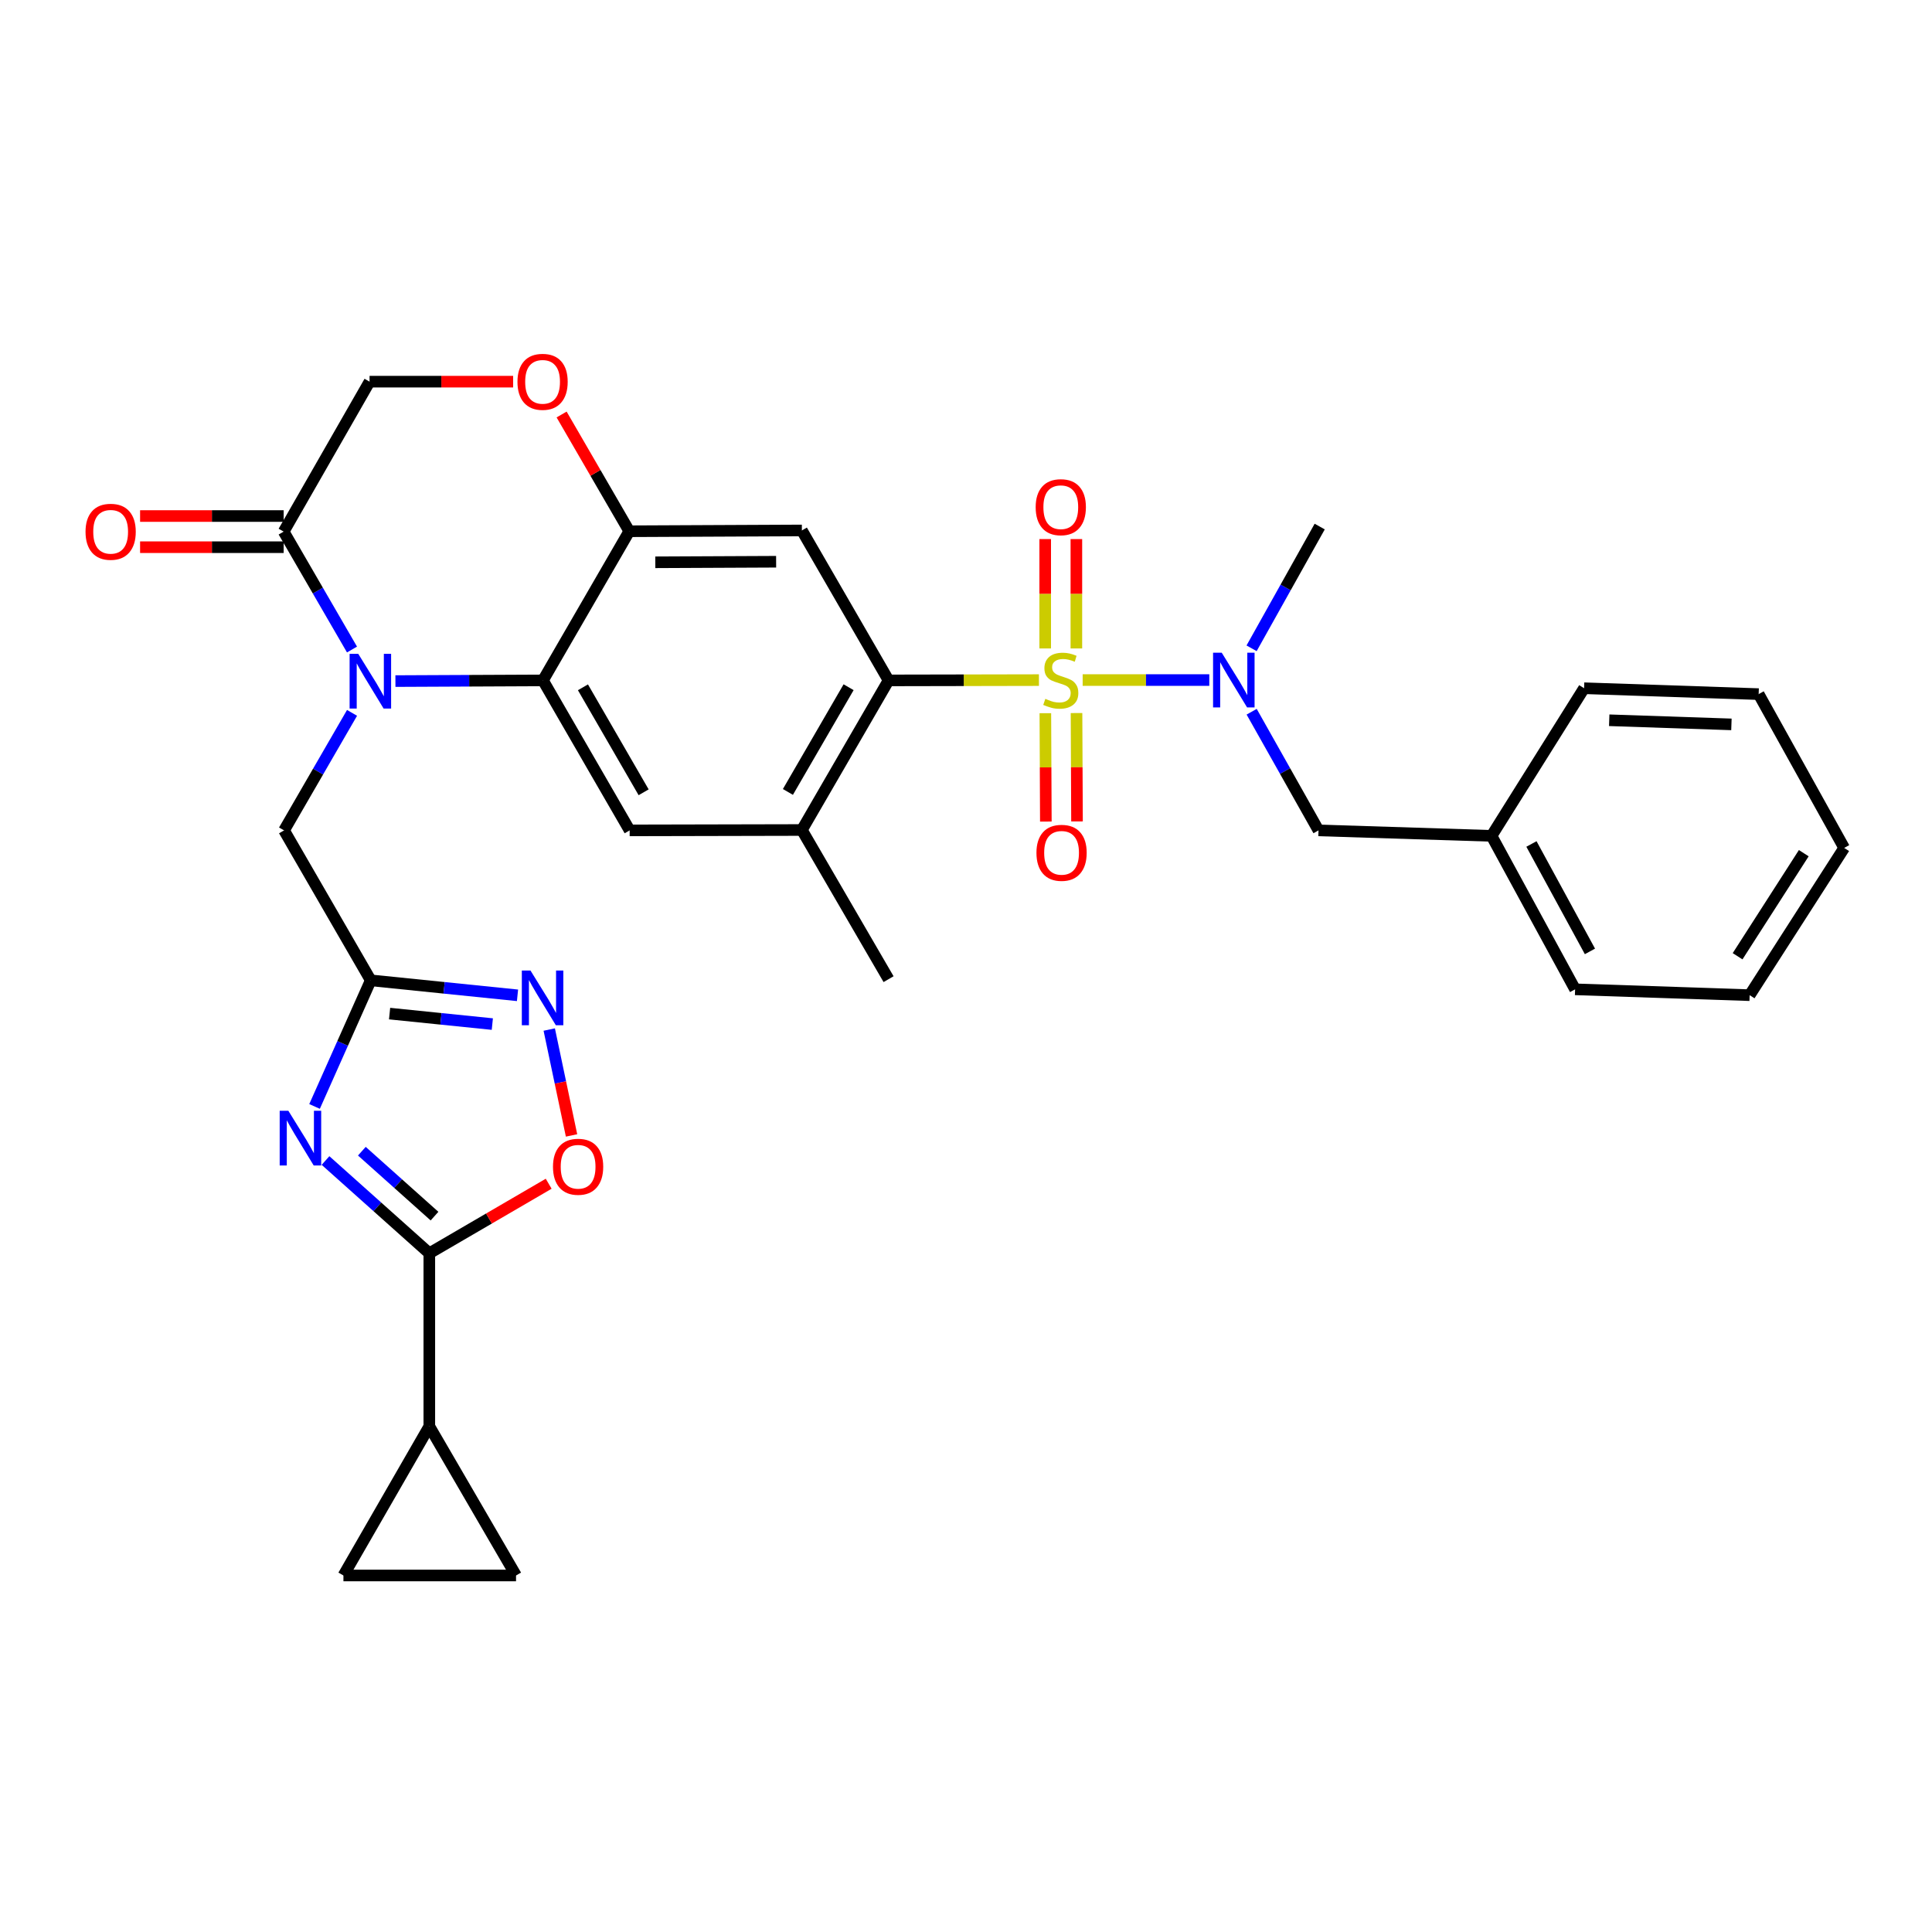 <?xml version='1.0' encoding='iso-8859-1'?>
<svg version='1.1' baseProfile='full'
              xmlns='http://www.w3.org/2000/svg'
                      xmlns:rdkit='http://www.rdkit.org/xml'
                      xmlns:xlink='http://www.w3.org/1999/xlink'
                  xml:space='preserve'
width='1000px' height='1000px' viewBox='0 0 1000 1000'>
<!-- END OF HEADER -->
<rect style='opacity:1.0;fill:#FFFFFF;stroke:none' width='1000' height='1000' x='0' y='0'> </rect>
<path class='bond-2' d='M 537.753,352.02 L 498.838,352.098' style='fill:none;fill-rule:evenodd;stroke:#CCCC00;stroke-width:6px;stroke-linecap:butt;stroke-linejoin:miter;stroke-opacity:1' />
<path class='bond-2' d='M 498.838,352.098 L 459.922,352.176' style='fill:none;fill-rule:evenodd;stroke:#000000;stroke-width:6px;stroke-linecap:butt;stroke-linejoin:miter;stroke-opacity:1' />
<path class='bond-7' d='M 560.381,351.997 L 593.154,351.997' style='fill:none;fill-rule:evenodd;stroke:#CCCC00;stroke-width:6px;stroke-linecap:butt;stroke-linejoin:miter;stroke-opacity:1' />
<path class='bond-7' d='M 593.154,351.997 L 625.927,351.997' style='fill:none;fill-rule:evenodd;stroke:#0000FF;stroke-width:6px;stroke-linecap:butt;stroke-linejoin:miter;stroke-opacity:1' />
<path class='bond-19' d='M 557.128,335.638 L 557.128,307.332' style='fill:none;fill-rule:evenodd;stroke:#CCCC00;stroke-width:6px;stroke-linecap:butt;stroke-linejoin:miter;stroke-opacity:1' />
<path class='bond-19' d='M 557.128,307.332 L 557.128,279.026' style='fill:none;fill-rule:evenodd;stroke:#FF0000;stroke-width:6px;stroke-linecap:butt;stroke-linejoin:miter;stroke-opacity:1' />
<path class='bond-19' d='M 540.996,335.638 L 540.996,307.332' style='fill:none;fill-rule:evenodd;stroke:#CCCC00;stroke-width:6px;stroke-linecap:butt;stroke-linejoin:miter;stroke-opacity:1' />
<path class='bond-19' d='M 540.996,307.332 L 540.996,279.026' style='fill:none;fill-rule:evenodd;stroke:#FF0000;stroke-width:6px;stroke-linecap:butt;stroke-linejoin:miter;stroke-opacity:1' />
<path class='bond-20' d='M 541.073,369.147 L 541.2,397.196' style='fill:none;fill-rule:evenodd;stroke:#CCCC00;stroke-width:6px;stroke-linecap:butt;stroke-linejoin:miter;stroke-opacity:1' />
<path class='bond-20' d='M 541.2,397.196 L 541.326,425.245' style='fill:none;fill-rule:evenodd;stroke:#FF0000;stroke-width:6px;stroke-linecap:butt;stroke-linejoin:miter;stroke-opacity:1' />
<path class='bond-20' d='M 557.205,369.074 L 557.332,397.123' style='fill:none;fill-rule:evenodd;stroke:#CCCC00;stroke-width:6px;stroke-linecap:butt;stroke-linejoin:miter;stroke-opacity:1' />
<path class='bond-20' d='M 557.332,397.123 L 557.458,425.172' style='fill:none;fill-rule:evenodd;stroke:#FF0000;stroke-width:6px;stroke-linecap:butt;stroke-linejoin:miter;stroke-opacity:1' />
<path class='bond-0' d='M 204.67,352.529 L 242.852,352.353' style='fill:none;fill-rule:evenodd;stroke:#0000FF;stroke-width:6px;stroke-linecap:butt;stroke-linejoin:miter;stroke-opacity:1' />
<path class='bond-0' d='M 242.852,352.353 L 281.034,352.176' style='fill:none;fill-rule:evenodd;stroke:#000000;stroke-width:6px;stroke-linecap:butt;stroke-linejoin:miter;stroke-opacity:1' />
<path class='bond-10' d='M 182.194,336.191 L 164.508,305.677' style='fill:none;fill-rule:evenodd;stroke:#0000FF;stroke-width:6px;stroke-linecap:butt;stroke-linejoin:miter;stroke-opacity:1' />
<path class='bond-10' d='M 164.508,305.677 L 146.823,275.163' style='fill:none;fill-rule:evenodd;stroke:#000000;stroke-width:6px;stroke-linecap:butt;stroke-linejoin:miter;stroke-opacity:1' />
<path class='bond-16' d='M 182.216,368.979 L 164.622,399.394' style='fill:none;fill-rule:evenodd;stroke:#0000FF;stroke-width:6px;stroke-linecap:butt;stroke-linejoin:miter;stroke-opacity:1' />
<path class='bond-16' d='M 164.622,399.394 L 147.029,429.808' style='fill:none;fill-rule:evenodd;stroke:#000000;stroke-width:6px;stroke-linecap:butt;stroke-linejoin:miter;stroke-opacity:1' />
<path class='bond-1' d='M 162.812,572.692 L 177.353,540.057' style='fill:none;fill-rule:evenodd;stroke:#0000FF;stroke-width:6px;stroke-linecap:butt;stroke-linejoin:miter;stroke-opacity:1' />
<path class='bond-1' d='M 177.353,540.057 L 191.894,507.422' style='fill:none;fill-rule:evenodd;stroke:#000000;stroke-width:6px;stroke-linecap:butt;stroke-linejoin:miter;stroke-opacity:1' />
<path class='bond-5' d='M 168.484,600.683 L 195.349,624.689' style='fill:none;fill-rule:evenodd;stroke:#0000FF;stroke-width:6px;stroke-linecap:butt;stroke-linejoin:miter;stroke-opacity:1' />
<path class='bond-5' d='M 195.349,624.689 L 222.214,648.696' style='fill:none;fill-rule:evenodd;stroke:#000000;stroke-width:6px;stroke-linecap:butt;stroke-linejoin:miter;stroke-opacity:1' />
<path class='bond-5' d='M 187.292,595.855 L 206.098,612.66' style='fill:none;fill-rule:evenodd;stroke:#0000FF;stroke-width:6px;stroke-linecap:butt;stroke-linejoin:miter;stroke-opacity:1' />
<path class='bond-5' d='M 206.098,612.66 L 224.904,629.465' style='fill:none;fill-rule:evenodd;stroke:#000000;stroke-width:6px;stroke-linecap:butt;stroke-linejoin:miter;stroke-opacity:1' />
<path class='bond-9' d='M 459.922,352.176 L 415.048,274.562' style='fill:none;fill-rule:evenodd;stroke:#000000;stroke-width:6px;stroke-linecap:butt;stroke-linejoin:miter;stroke-opacity:1' />
<path class='bond-14' d='M 459.922,352.176 L 415.048,429.611' style='fill:none;fill-rule:evenodd;stroke:#000000;stroke-width:6px;stroke-linecap:butt;stroke-linejoin:miter;stroke-opacity:1' />
<path class='bond-14' d='M 439.233,355.703 L 407.821,409.907' style='fill:none;fill-rule:evenodd;stroke:#000000;stroke-width:6px;stroke-linecap:butt;stroke-linejoin:miter;stroke-opacity:1' />
<path class='bond-3' d='M 281.034,352.176 L 325.908,429.808' style='fill:none;fill-rule:evenodd;stroke:#000000;stroke-width:6px;stroke-linecap:butt;stroke-linejoin:miter;stroke-opacity:1' />
<path class='bond-3' d='M 301.732,355.748 L 333.144,410.09' style='fill:none;fill-rule:evenodd;stroke:#000000;stroke-width:6px;stroke-linecap:butt;stroke-linejoin:miter;stroke-opacity:1' />
<path class='bond-32' d='M 281.034,352.176 L 325.711,274.975' style='fill:none;fill-rule:evenodd;stroke:#000000;stroke-width:6px;stroke-linecap:butt;stroke-linejoin:miter;stroke-opacity:1' />
<path class='bond-4' d='M 191.894,507.422 L 147.029,429.808' style='fill:none;fill-rule:evenodd;stroke:#000000;stroke-width:6px;stroke-linecap:butt;stroke-linejoin:miter;stroke-opacity:1' />
<path class='bond-6' d='M 191.894,507.422 L 229.878,511.299' style='fill:none;fill-rule:evenodd;stroke:#000000;stroke-width:6px;stroke-linecap:butt;stroke-linejoin:miter;stroke-opacity:1' />
<path class='bond-6' d='M 229.878,511.299 L 267.861,515.177' style='fill:none;fill-rule:evenodd;stroke:#0000FF;stroke-width:6px;stroke-linecap:butt;stroke-linejoin:miter;stroke-opacity:1' />
<path class='bond-6' d='M 201.651,524.634 L 228.24,527.348' style='fill:none;fill-rule:evenodd;stroke:#000000;stroke-width:6px;stroke-linecap:butt;stroke-linejoin:miter;stroke-opacity:1' />
<path class='bond-6' d='M 228.24,527.348 L 254.828,530.062' style='fill:none;fill-rule:evenodd;stroke:#0000FF;stroke-width:6px;stroke-linecap:butt;stroke-linejoin:miter;stroke-opacity:1' />
<path class='bond-13' d='M 222.214,648.696 L 222.214,738.256' style='fill:none;fill-rule:evenodd;stroke:#000000;stroke-width:6px;stroke-linecap:butt;stroke-linejoin:miter;stroke-opacity:1' />
<path class='bond-35' d='M 222.214,648.696 L 253.106,630.699' style='fill:none;fill-rule:evenodd;stroke:#000000;stroke-width:6px;stroke-linecap:butt;stroke-linejoin:miter;stroke-opacity:1' />
<path class='bond-35' d='M 253.106,630.699 L 283.999,612.702' style='fill:none;fill-rule:evenodd;stroke:#FF0000;stroke-width:6px;stroke-linecap:butt;stroke-linejoin:miter;stroke-opacity:1' />
<path class='bond-11' d='M 284.288,532.892 L 290.059,560.295' style='fill:none;fill-rule:evenodd;stroke:#0000FF;stroke-width:6px;stroke-linecap:butt;stroke-linejoin:miter;stroke-opacity:1' />
<path class='bond-11' d='M 290.059,560.295 L 295.83,587.698' style='fill:none;fill-rule:evenodd;stroke:#FF0000;stroke-width:6px;stroke-linecap:butt;stroke-linejoin:miter;stroke-opacity:1' />
<path class='bond-22' d='M 647.857,368.39 L 665.157,399.099' style='fill:none;fill-rule:evenodd;stroke:#0000FF;stroke-width:6px;stroke-linecap:butt;stroke-linejoin:miter;stroke-opacity:1' />
<path class='bond-22' d='M 665.157,399.099 L 682.457,429.808' style='fill:none;fill-rule:evenodd;stroke:#000000;stroke-width:6px;stroke-linecap:butt;stroke-linejoin:miter;stroke-opacity:1' />
<path class='bond-25' d='M 647.819,335.561 L 665.447,304.053' style='fill:none;fill-rule:evenodd;stroke:#0000FF;stroke-width:6px;stroke-linecap:butt;stroke-linejoin:miter;stroke-opacity:1' />
<path class='bond-25' d='M 665.447,304.053 L 683.076,272.546' style='fill:none;fill-rule:evenodd;stroke:#000000;stroke-width:6px;stroke-linecap:butt;stroke-linejoin:miter;stroke-opacity:1' />
<path class='bond-8' d='M 325.711,274.975 L 415.048,274.562' style='fill:none;fill-rule:evenodd;stroke:#000000;stroke-width:6px;stroke-linecap:butt;stroke-linejoin:miter;stroke-opacity:1' />
<path class='bond-8' d='M 339.186,291.045 L 401.722,290.756' style='fill:none;fill-rule:evenodd;stroke:#000000;stroke-width:6px;stroke-linecap:butt;stroke-linejoin:miter;stroke-opacity:1' />
<path class='bond-15' d='M 325.711,274.975 L 308.199,244.76' style='fill:none;fill-rule:evenodd;stroke:#000000;stroke-width:6px;stroke-linecap:butt;stroke-linejoin:miter;stroke-opacity:1' />
<path class='bond-15' d='M 308.199,244.76 L 290.688,214.546' style='fill:none;fill-rule:evenodd;stroke:#FF0000;stroke-width:6px;stroke-linecap:butt;stroke-linejoin:miter;stroke-opacity:1' />
<path class='bond-23' d='M 146.823,267.097 L 109.666,267.097' style='fill:none;fill-rule:evenodd;stroke:#000000;stroke-width:6px;stroke-linecap:butt;stroke-linejoin:miter;stroke-opacity:1' />
<path class='bond-23' d='M 109.666,267.097 L 72.51,267.097' style='fill:none;fill-rule:evenodd;stroke:#FF0000;stroke-width:6px;stroke-linecap:butt;stroke-linejoin:miter;stroke-opacity:1' />
<path class='bond-23' d='M 146.823,283.229 L 109.666,283.229' style='fill:none;fill-rule:evenodd;stroke:#000000;stroke-width:6px;stroke-linecap:butt;stroke-linejoin:miter;stroke-opacity:1' />
<path class='bond-23' d='M 109.666,283.229 L 72.51,283.229' style='fill:none;fill-rule:evenodd;stroke:#FF0000;stroke-width:6px;stroke-linecap:butt;stroke-linejoin:miter;stroke-opacity:1' />
<path class='bond-33' d='M 146.823,275.163 L 191.285,197.549' style='fill:none;fill-rule:evenodd;stroke:#000000;stroke-width:6px;stroke-linecap:butt;stroke-linejoin:miter;stroke-opacity:1' />
<path class='bond-12' d='M 325.908,429.808 L 415.048,429.611' style='fill:none;fill-rule:evenodd;stroke:#000000;stroke-width:6px;stroke-linecap:butt;stroke-linejoin:miter;stroke-opacity:1' />
<path class='bond-17' d='M 222.214,738.256 L 177.761,815.467' style='fill:none;fill-rule:evenodd;stroke:#000000;stroke-width:6px;stroke-linecap:butt;stroke-linejoin:miter;stroke-opacity:1' />
<path class='bond-18' d='M 222.214,738.256 L 267.097,815.467' style='fill:none;fill-rule:evenodd;stroke:#000000;stroke-width:6px;stroke-linecap:butt;stroke-linejoin:miter;stroke-opacity:1' />
<path class='bond-26' d='M 415.048,429.611 L 459.922,506.813' style='fill:none;fill-rule:evenodd;stroke:#000000;stroke-width:6px;stroke-linecap:butt;stroke-linejoin:miter;stroke-opacity:1' />
<path class='bond-21' d='M 265.598,197.549 L 228.441,197.549' style='fill:none;fill-rule:evenodd;stroke:#FF0000;stroke-width:6px;stroke-linecap:butt;stroke-linejoin:miter;stroke-opacity:1' />
<path class='bond-21' d='M 228.441,197.549 L 191.285,197.549' style='fill:none;fill-rule:evenodd;stroke:#000000;stroke-width:6px;stroke-linecap:butt;stroke-linejoin:miter;stroke-opacity:1' />
<path class='bond-36' d='M 177.761,815.467 L 267.097,815.467' style='fill:none;fill-rule:evenodd;stroke:#000000;stroke-width:6px;stroke-linecap:butt;stroke-linejoin:miter;stroke-opacity:1' />
<path class='bond-24' d='M 682.457,429.808 L 772.018,432.64' style='fill:none;fill-rule:evenodd;stroke:#000000;stroke-width:6px;stroke-linecap:butt;stroke-linejoin:miter;stroke-opacity:1' />
<path class='bond-27' d='M 772.018,432.64 L 815.271,512.074' style='fill:none;fill-rule:evenodd;stroke:#000000;stroke-width:6px;stroke-linecap:butt;stroke-linejoin:miter;stroke-opacity:1' />
<path class='bond-27' d='M 792.674,436.841 L 822.951,492.444' style='fill:none;fill-rule:evenodd;stroke:#000000;stroke-width:6px;stroke-linecap:butt;stroke-linejoin:miter;stroke-opacity:1' />
<path class='bond-28' d='M 772.018,432.64 L 819.922,356.227' style='fill:none;fill-rule:evenodd;stroke:#000000;stroke-width:6px;stroke-linecap:butt;stroke-linejoin:miter;stroke-opacity:1' />
<path class='bond-30' d='M 815.271,512.074 L 905.611,515.103' style='fill:none;fill-rule:evenodd;stroke:#000000;stroke-width:6px;stroke-linecap:butt;stroke-linejoin:miter;stroke-opacity:1' />
<path class='bond-29' d='M 819.922,356.227 L 910.28,359.275' style='fill:none;fill-rule:evenodd;stroke:#000000;stroke-width:6px;stroke-linecap:butt;stroke-linejoin:miter;stroke-opacity:1' />
<path class='bond-29' d='M 832.932,372.807 L 896.183,374.94' style='fill:none;fill-rule:evenodd;stroke:#000000;stroke-width:6px;stroke-linecap:butt;stroke-linejoin:miter;stroke-opacity:1' />
<path class='bond-31' d='M 910.28,359.275 L 954.545,438.887' style='fill:none;fill-rule:evenodd;stroke:#000000;stroke-width:6px;stroke-linecap:butt;stroke-linejoin:miter;stroke-opacity:1' />
<path class='bond-34' d='M 905.611,515.103 L 954.545,438.887' style='fill:none;fill-rule:evenodd;stroke:#000000;stroke-width:6px;stroke-linecap:butt;stroke-linejoin:miter;stroke-opacity:1' />
<path class='bond-34' d='M 899.376,494.955 L 933.63,441.604' style='fill:none;fill-rule:evenodd;stroke:#000000;stroke-width:6px;stroke-linecap:butt;stroke-linejoin:miter;stroke-opacity:1' />
<path  class='atom-0' d='M 541.062 361.717
Q 541.382 361.837, 542.702 362.397
Q 544.022 362.957, 545.462 363.317
Q 546.942 363.637, 548.382 363.637
Q 551.062 363.637, 552.622 362.357
Q 554.182 361.037, 554.182 358.757
Q 554.182 357.197, 553.382 356.237
Q 552.622 355.277, 551.422 354.757
Q 550.222 354.237, 548.222 353.637
Q 545.702 352.877, 544.182 352.157
Q 542.702 351.437, 541.622 349.917
Q 540.582 348.397, 540.582 345.837
Q 540.582 342.277, 542.982 340.077
Q 545.422 337.877, 550.222 337.877
Q 553.502 337.877, 557.222 339.437
L 556.302 342.517
Q 552.902 341.117, 550.342 341.117
Q 547.582 341.117, 546.062 342.277
Q 544.542 343.397, 544.582 345.357
Q 544.582 346.877, 545.342 347.797
Q 546.142 348.717, 547.262 349.237
Q 548.422 349.757, 550.342 350.357
Q 552.902 351.157, 554.422 351.957
Q 555.942 352.757, 557.022 354.397
Q 558.142 355.997, 558.142 358.757
Q 558.142 362.677, 555.502 364.797
Q 552.902 366.877, 548.542 366.877
Q 546.022 366.877, 544.102 366.317
Q 542.222 365.797, 539.982 364.877
L 541.062 361.717
' fill='#CCCC00'/>
<path  class='atom-1' d='M 185.437 338.429
L 194.717 353.429
Q 195.637 354.909, 197.117 357.589
Q 198.597 360.269, 198.677 360.429
L 198.677 338.429
L 202.437 338.429
L 202.437 366.749
L 198.557 366.749
L 188.597 350.349
Q 187.437 348.429, 186.197 346.229
Q 184.997 344.029, 184.637 343.349
L 184.637 366.749
L 180.957 366.749
L 180.957 338.429
L 185.437 338.429
' fill='#0000FF'/>
<path  class='atom-2' d='M 149.247 574.927
L 158.527 589.927
Q 159.447 591.407, 160.927 594.087
Q 162.407 596.767, 162.487 596.927
L 162.487 574.927
L 166.247 574.927
L 166.247 603.247
L 162.367 603.247
L 152.407 586.847
Q 151.247 584.927, 150.007 582.727
Q 148.807 580.527, 148.447 579.847
L 148.447 603.247
L 144.767 603.247
L 144.767 574.927
L 149.247 574.927
' fill='#0000FF'/>
<path  class='atom-7' d='M 274.577 502.341
L 283.857 517.341
Q 284.777 518.821, 286.257 521.501
Q 287.737 524.181, 287.817 524.341
L 287.817 502.341
L 291.577 502.341
L 291.577 530.661
L 287.697 530.661
L 277.737 514.261
Q 276.577 512.341, 275.337 510.141
Q 274.137 507.941, 273.777 507.261
L 273.777 530.661
L 270.097 530.661
L 270.097 502.341
L 274.577 502.341
' fill='#0000FF'/>
<path  class='atom-8' d='M 632.363 337.837
L 641.643 352.837
Q 642.563 354.317, 644.043 356.997
Q 645.523 359.677, 645.603 359.837
L 645.603 337.837
L 649.363 337.837
L 649.363 366.157
L 645.483 366.157
L 635.523 349.757
Q 634.363 347.837, 633.123 345.637
Q 631.923 343.437, 631.563 342.757
L 631.563 366.157
L 627.883 366.157
L 627.883 337.837
L 632.363 337.837
' fill='#0000FF'/>
<path  class='atom-12' d='M 286.227 603.91
Q 286.227 597.11, 289.587 593.31
Q 292.947 589.51, 299.227 589.51
Q 305.507 589.51, 308.867 593.31
Q 312.227 597.11, 312.227 603.91
Q 312.227 610.79, 308.827 614.71
Q 305.427 618.59, 299.227 618.59
Q 292.987 618.59, 289.587 614.71
Q 286.227 610.83, 286.227 603.91
M 299.227 615.39
Q 303.547 615.39, 305.867 612.51
Q 308.227 609.59, 308.227 603.91
Q 308.227 598.35, 305.867 595.55
Q 303.547 592.71, 299.227 592.71
Q 294.907 592.71, 292.547 595.51
Q 290.227 598.31, 290.227 603.91
Q 290.227 609.63, 292.547 612.51
Q 294.907 615.39, 299.227 615.39
' fill='#FF0000'/>
<path  class='atom-16' d='M 267.837 197.629
Q 267.837 190.829, 271.197 187.029
Q 274.557 183.229, 280.837 183.229
Q 287.117 183.229, 290.477 187.029
Q 293.837 190.829, 293.837 197.629
Q 293.837 204.509, 290.437 208.429
Q 287.037 212.309, 280.837 212.309
Q 274.597 212.309, 271.197 208.429
Q 267.837 204.549, 267.837 197.629
M 280.837 209.109
Q 285.157 209.109, 287.477 206.229
Q 289.837 203.309, 289.837 197.629
Q 289.837 192.069, 287.477 189.269
Q 285.157 186.429, 280.837 186.429
Q 276.517 186.429, 274.157 189.229
Q 271.837 192.029, 271.837 197.629
Q 271.837 203.349, 274.157 206.229
Q 276.517 209.109, 280.837 209.109
' fill='#FF0000'/>
<path  class='atom-20' d='M 536.062 262.516
Q 536.062 255.716, 539.422 251.916
Q 542.782 248.116, 549.062 248.116
Q 555.342 248.116, 558.702 251.916
Q 562.062 255.716, 562.062 262.516
Q 562.062 269.396, 558.662 273.316
Q 555.262 277.196, 549.062 277.196
Q 542.822 277.196, 539.422 273.316
Q 536.062 269.436, 536.062 262.516
M 549.062 273.996
Q 553.382 273.996, 555.702 271.116
Q 558.062 268.196, 558.062 262.516
Q 558.062 256.956, 555.702 254.156
Q 553.382 251.316, 549.062 251.316
Q 544.742 251.316, 542.382 254.116
Q 540.062 256.916, 540.062 262.516
Q 540.062 268.236, 542.382 271.116
Q 544.742 273.996, 549.062 273.996
' fill='#FF0000'/>
<path  class='atom-21' d='M 536.465 441.414
Q 536.465 434.614, 539.825 430.814
Q 543.185 427.014, 549.465 427.014
Q 555.745 427.014, 559.105 430.814
Q 562.465 434.614, 562.465 441.414
Q 562.465 448.294, 559.065 452.214
Q 555.665 456.094, 549.465 456.094
Q 543.225 456.094, 539.825 452.214
Q 536.465 448.334, 536.465 441.414
M 549.465 452.894
Q 553.785 452.894, 556.105 450.014
Q 558.465 447.094, 558.465 441.414
Q 558.465 435.854, 556.105 433.054
Q 553.785 430.214, 549.465 430.214
Q 545.145 430.214, 542.785 433.014
Q 540.465 435.814, 540.465 441.414
Q 540.465 447.134, 542.785 450.014
Q 545.145 452.894, 549.465 452.894
' fill='#FF0000'/>
<path  class='atom-24' d='M 44.271 275.243
Q 44.271 268.443, 47.631 264.643
Q 50.991 260.843, 57.271 260.843
Q 63.551 260.843, 66.911 264.643
Q 70.271 268.443, 70.271 275.243
Q 70.271 282.123, 66.871 286.043
Q 63.471 289.923, 57.271 289.923
Q 51.031 289.923, 47.631 286.043
Q 44.271 282.163, 44.271 275.243
M 57.271 286.723
Q 61.591 286.723, 63.911 283.843
Q 66.271 280.923, 66.271 275.243
Q 66.271 269.683, 63.911 266.883
Q 61.591 264.043, 57.271 264.043
Q 52.951 264.043, 50.591 266.843
Q 48.271 269.643, 48.271 275.243
Q 48.271 280.963, 50.591 283.843
Q 52.951 286.723, 57.271 286.723
' fill='#FF0000'/>
</svg>

